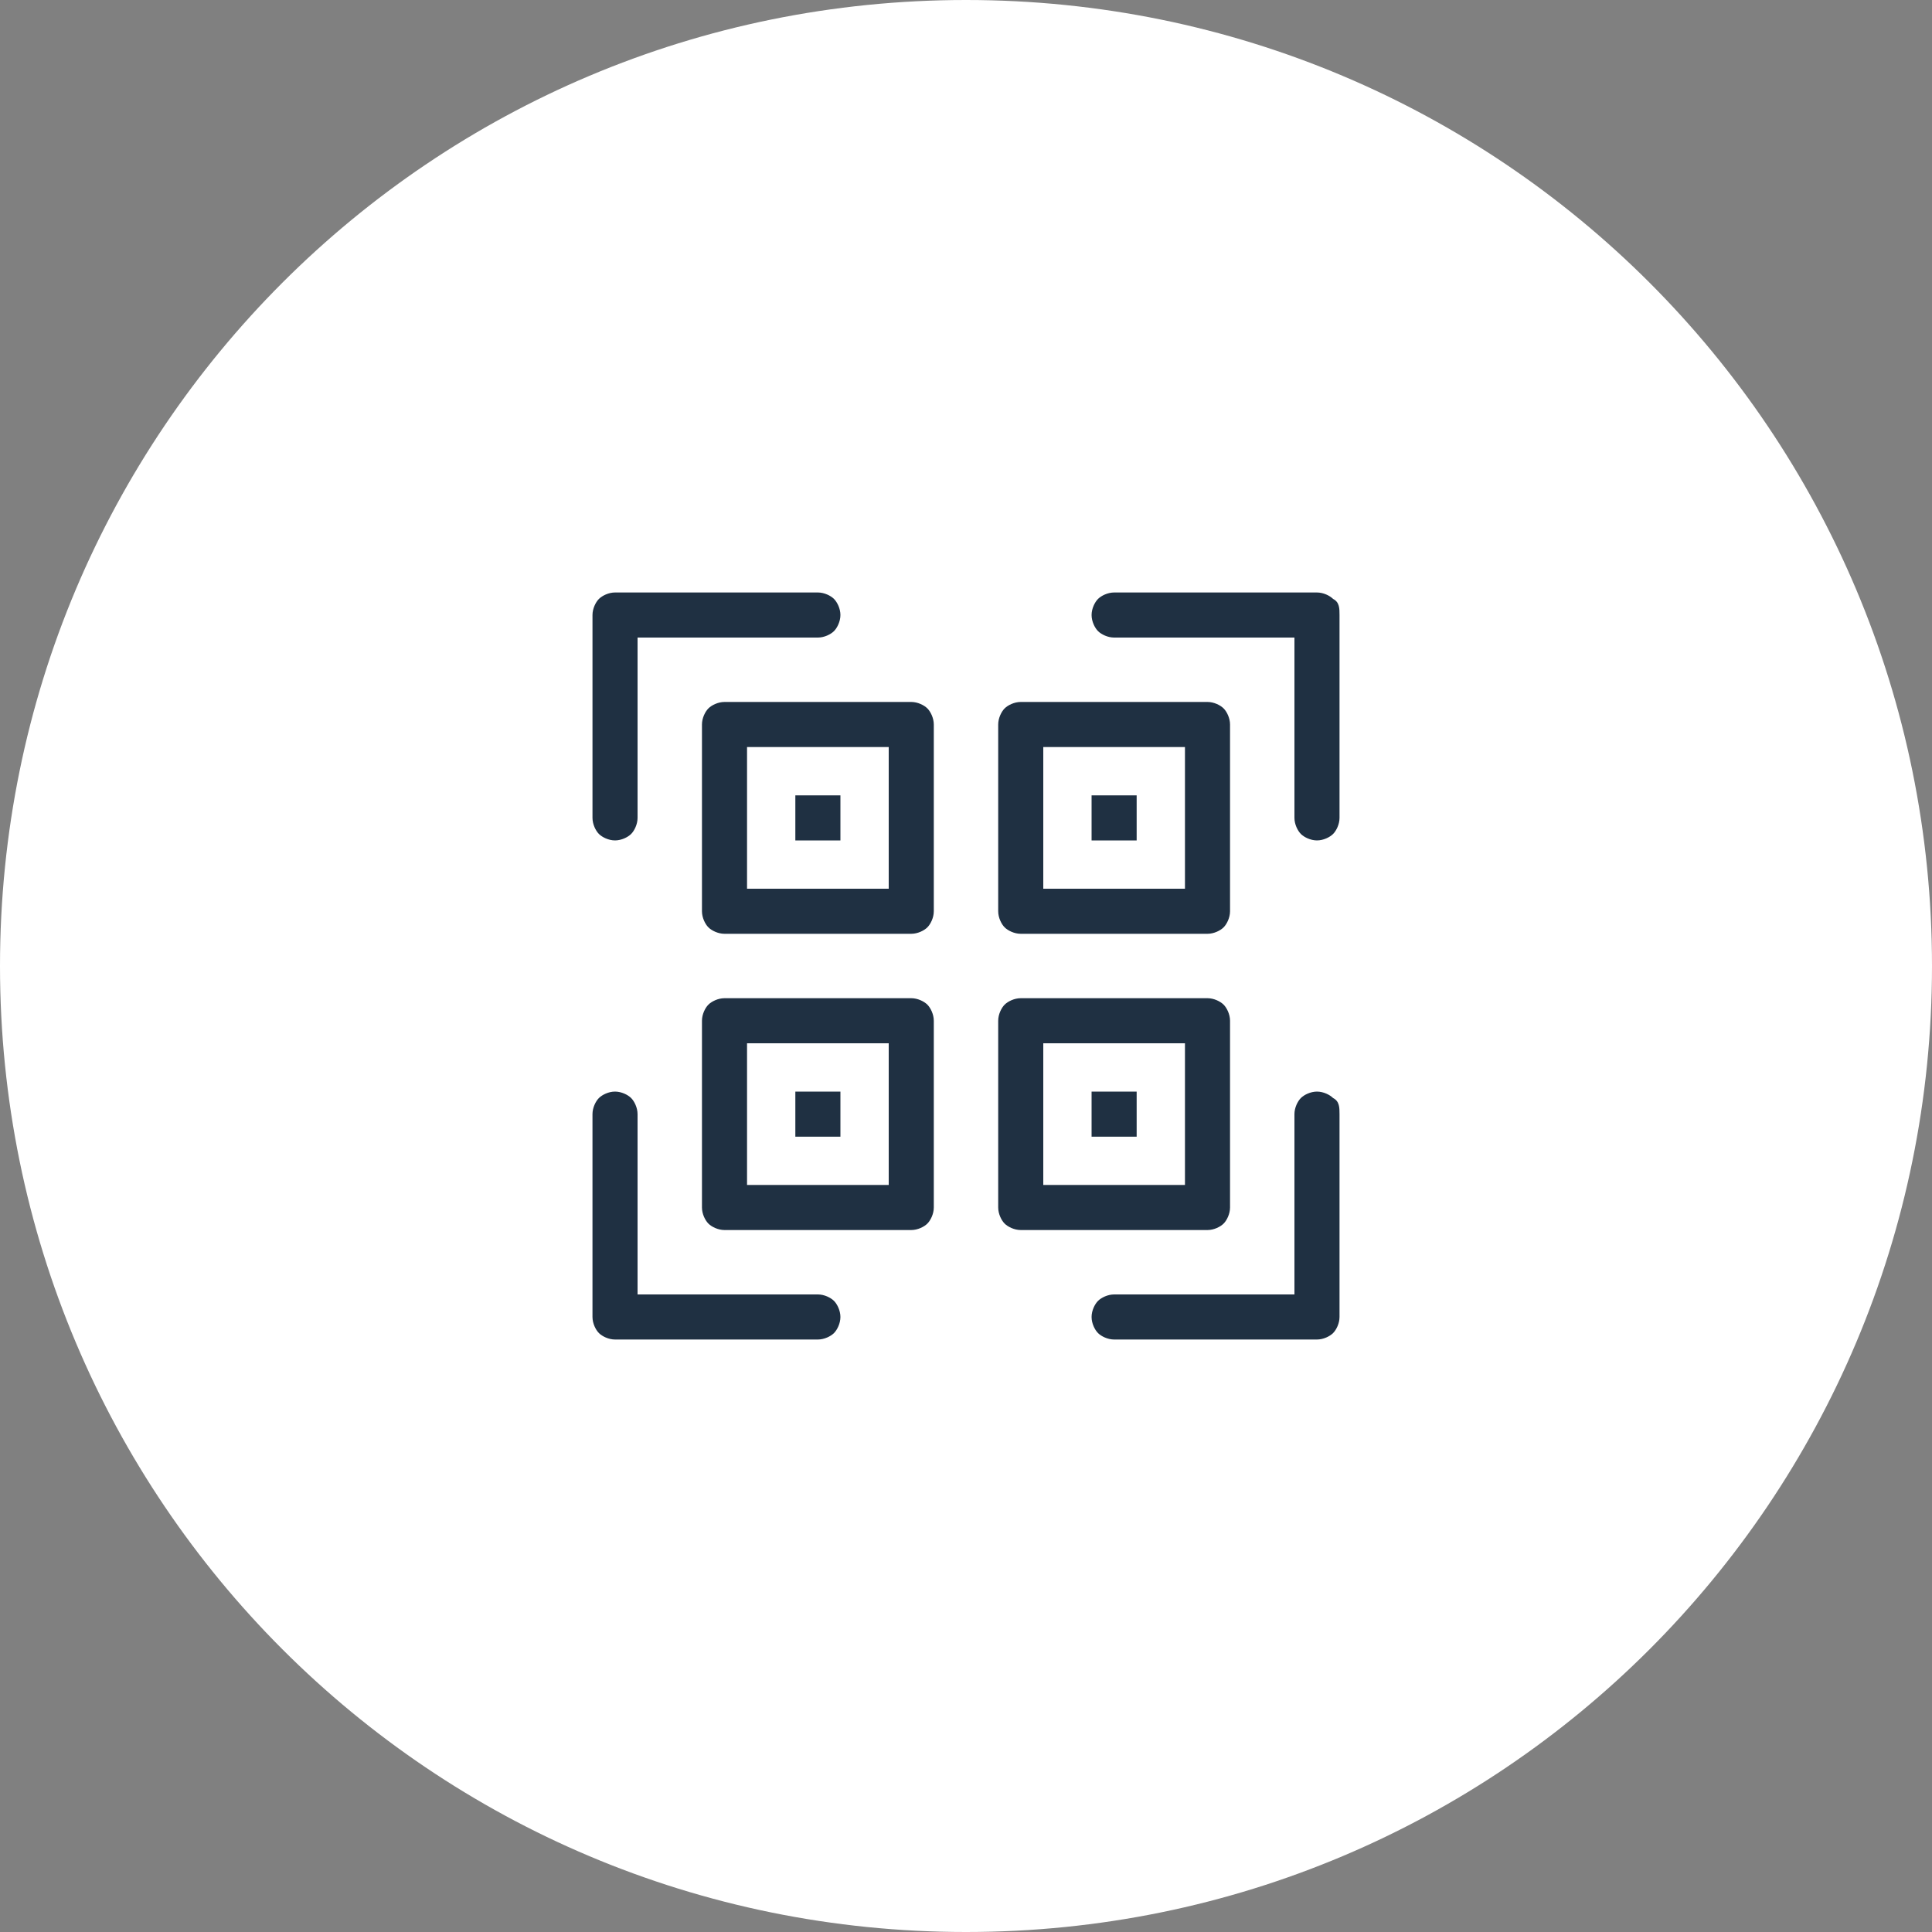 <svg xmlns="http://www.w3.org/2000/svg" viewBox="0 0 60 60"><rect x="0" y="0" width="60" height="60" fill="#808080" stroke="none"/><path d="M30 0h0c16.6 0 30 13.4 30 30h0c0 16.6-13.4 30-30 30h0C13.4 60 0 46.6 0 30h0C0 13.4 13.4 0 30 0z" fill="#fff"/><path d="M28.3 31h-5.8c-.2 0-.4.1-.5.2s-.2.3-.2.5v5.8c0 .2.1.4.2.5s.3.2.5.2h5.8c.2 0 .4-.1.5-.2s.2-.3.2-.5v-5.8c0-.2-.1-.4-.2-.5s-.3-.2-.5-.2zm-5.1 1.4h4.4v4.4h-4.4v-4.4zM37.5 31h-5.8c-.2 0-.4.1-.5.2s-.2.3-.2.5v5.8c0 .2.1.4.2.5s.3.2.5.2h5.8c.2 0 .4-.1.5-.2s.2-.3.2-.5v-5.8c0-.2-.1-.4-.2-.5s-.3-.2-.5-.2zm-5.1 1.4h4.4v4.4h-4.4v-4.4zm-4.1-10.6h-5.8c-.2 0-.4.1-.5.2s-.2.3-.2.5v5.8c0 .2.1.4.2.5s.3.2.5.2h5.8c.2 0 .4-.1.5-.2s.2-.3.2-.5v-5.8c0-.2-.1-.4-.2-.5s-.3-.2-.5-.2zm-5.1 1.4h4.4v4.4h-4.4v-4.4zm14.3-1.4h-5.8c-.2 0-.4.1-.5.2s-.2.3-.2.5v5.8c0 .2.1.4.2.5s.3.2.5.2h5.8c.2 0 .4-.1.5-.2s.2-.3.2-.5v-5.8c0-.2-.1-.4-.2-.5s-.3-.2-.5-.2zm-5.1 1.4h4.4v4.4h-4.4v-4.4zM19.8 34.6v5.6h5.6c.2 0 .4.1.5.2s.2.3.2.5-.1.4-.2.5-.3.2-.5.2h-6.3c-.2 0-.4-.1-.5-.2s-.2-.3-.2-.5v-6.3c0-.2.1-.4.2-.5s.3-.2.5-.2.4.1.5.2.2.3.2.5zm6.3-15.5c0 .2-.1.4-.2.5s-.3.2-.5.2h-5.6v5.6c0 .2-.1.4-.2.5s-.3.2-.5.2-.4-.1-.5-.2-.2-.3-.2-.5v-6.3c0-.2.1-.4.2-.5s.3-.2.5-.2h6.3c.2 0 .4.1.5.2s.2.3.2.5zm15.5 0v6.3c0 .2-.1.4-.2.5s-.3.2-.5.2-.4-.1-.5-.2-.2-.3-.2-.5v-5.6h-5.6c-.2 0-.4-.1-.5-.2s-.2-.3-.2-.5.1-.4.2-.5.3-.2.5-.2h6.3c.2 0 .4.1.5.2.2.1.2.3.2.5zm0 15.5v6.3c0 .2-.1.4-.2.5s-.3.2-.5.2h-6.3c-.2 0-.4-.1-.5-.2s-.2-.3-.2-.5.1-.4.2-.5.3-.2.5-.2h5.6v-5.6c0-.2.1-.4.2-.5s.3-.2.5-.2.4.1.5.2c.2.1.2.3.2.5zm-6.3.7h-1.4v-1.4h1.4v1.4zm-9.2 0h-1.4v-1.4h1.4v1.4zm9.2-9.2h-1.4v-1.4h1.4v1.4zm-9.2 0h-1.4v-1.4h1.4v1.4z" fill="#1f3042"/></svg>
